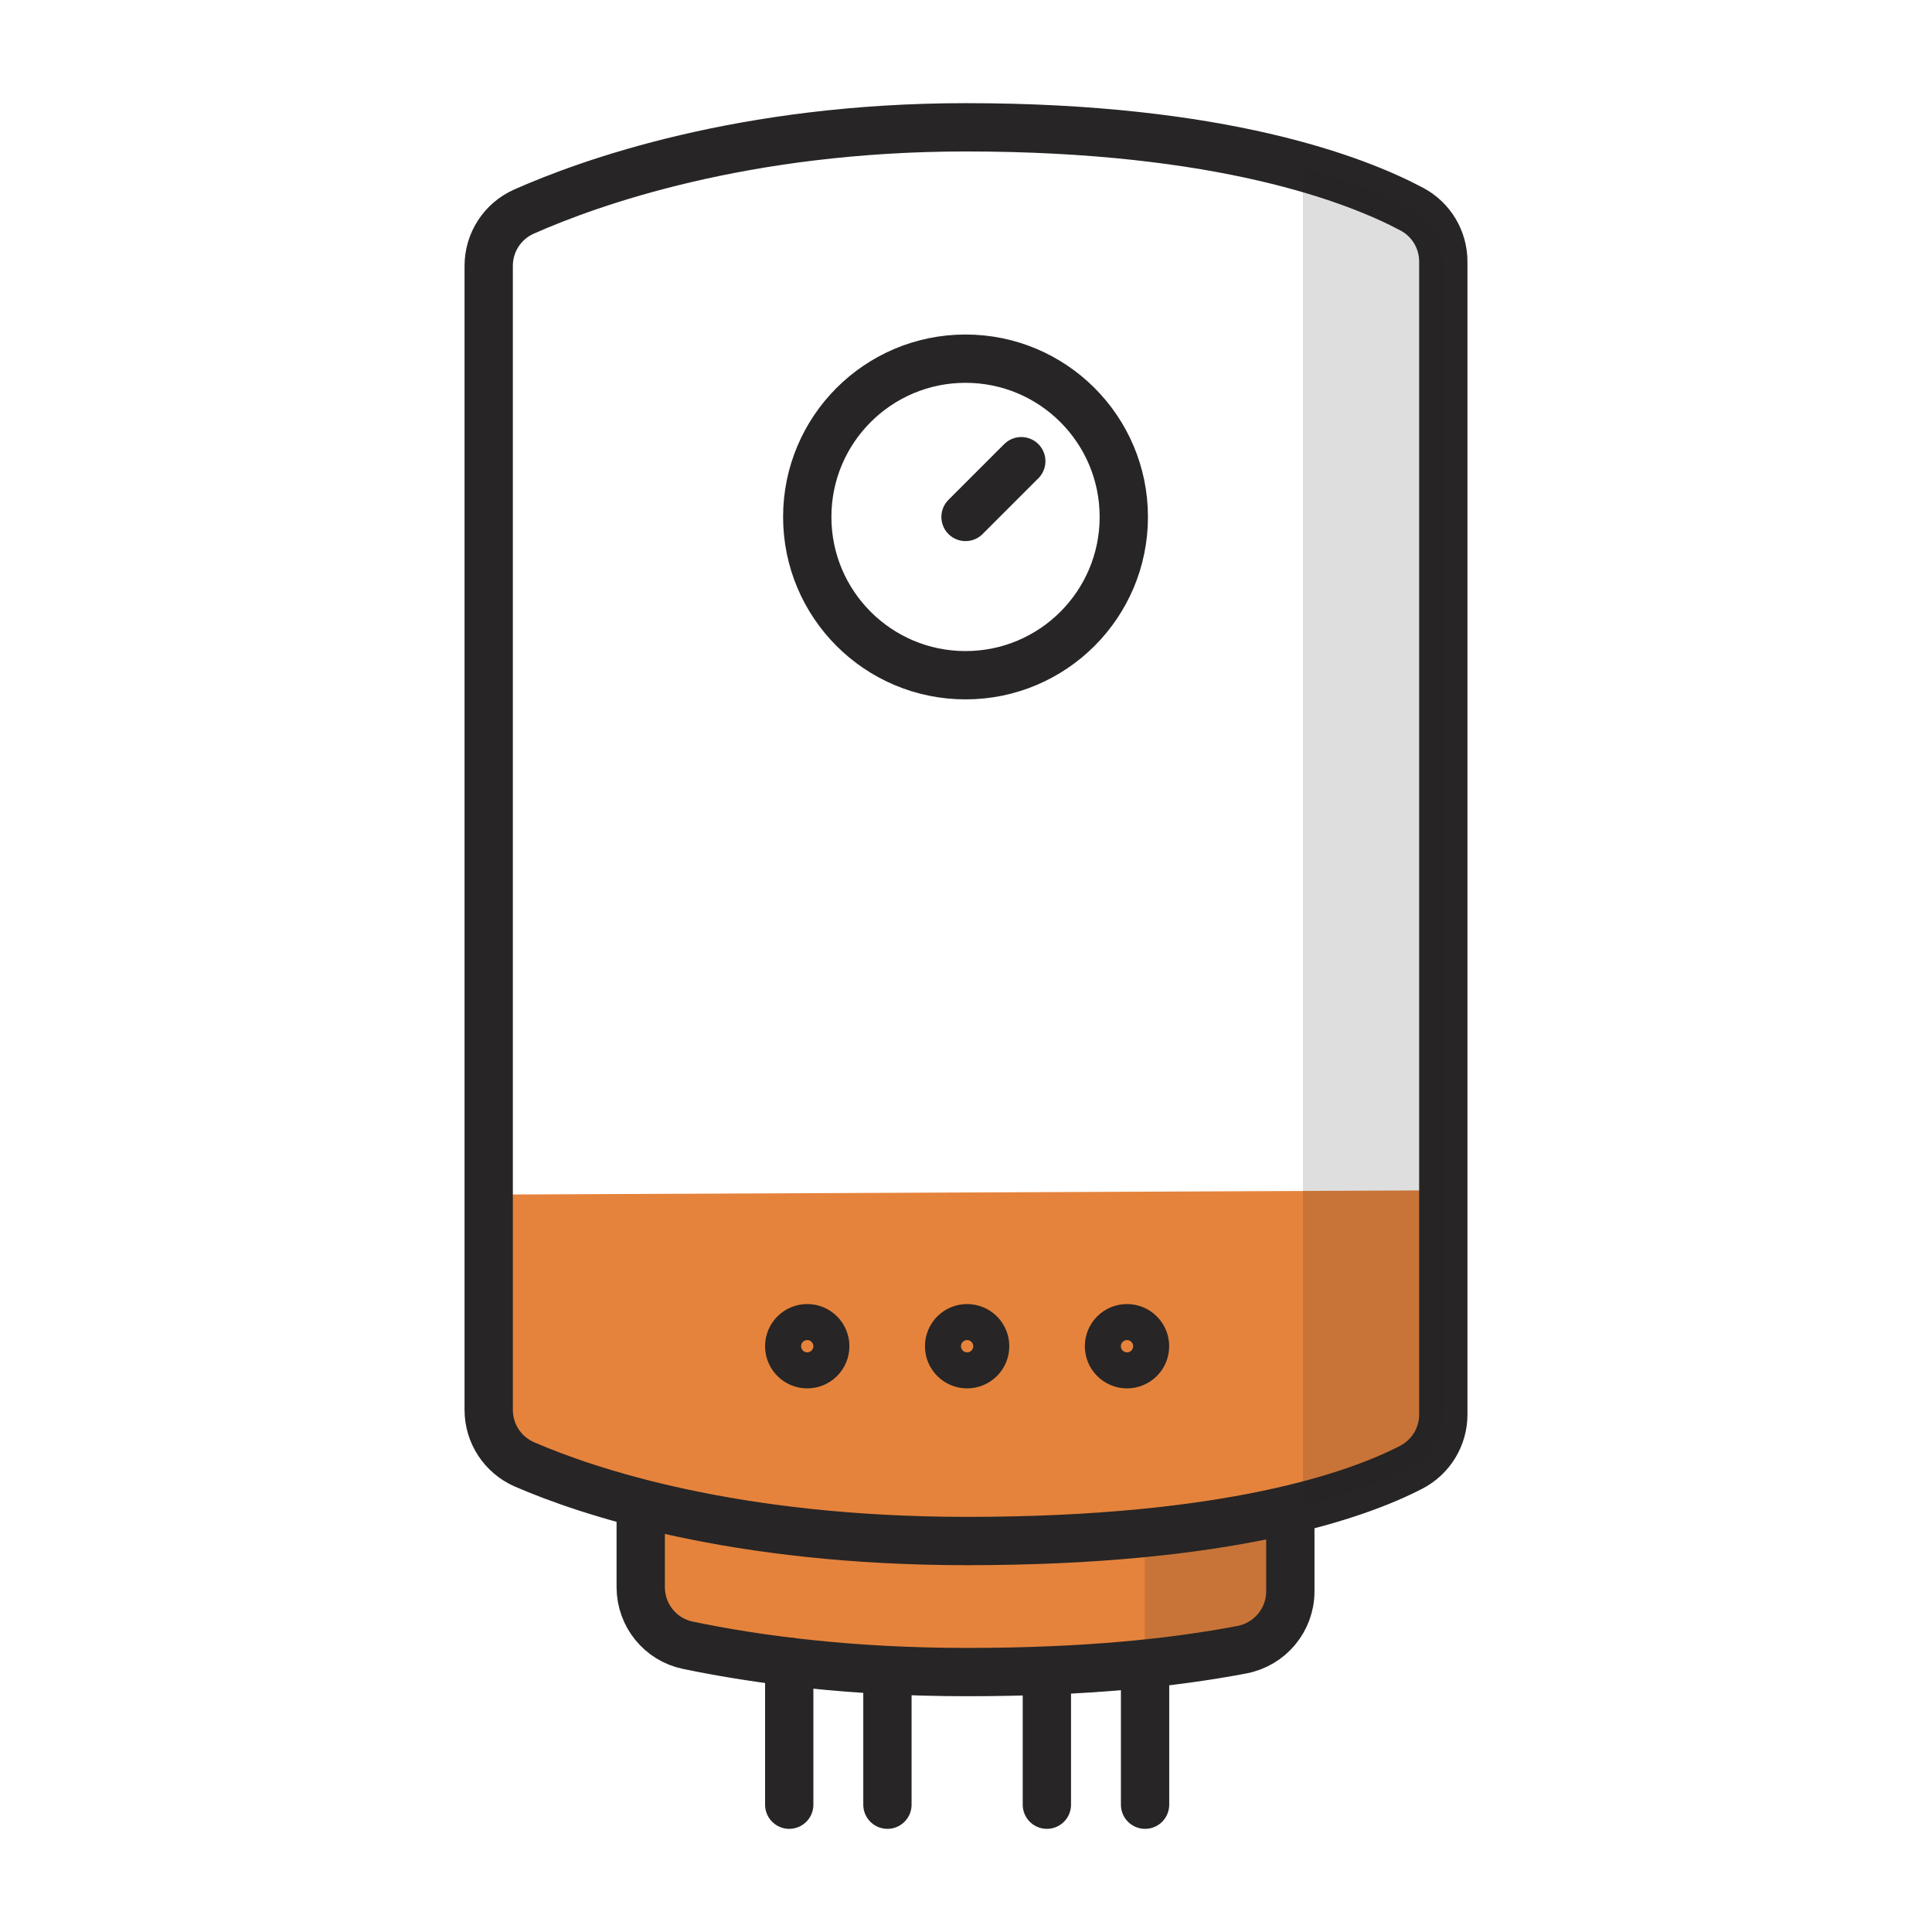 <?xml version="1.0" encoding="UTF-8"?><svg xmlns="http://www.w3.org/2000/svg" viewBox="0 0 200 200"><g style="isolation:isolate;"><g id="a"><path d="m133.575,156.255v8.482c0,2.965-2.118,5.492-5.031,6.044-7.037,1.335-16.147,2.311-28.427,2.311-11.766,0-21.39-1.21-28.92-2.778-2.843-.592-4.87-3.109-4.87-6.013v-8.499" style="fill:#e5833c;"/><path d="m133.575,156.255l-15.076-.102v16.073c3.766-.388,7.091-.884,10.045-1.444,2.913-.552,5.031-3.079,5.031-6.044v-8.482Z" style="fill:#272525; mix-blend-mode:multiply; opacity:.15;"/><path d="m50.59,123.663v22.291c0,2.456,1.461,4.669,3.714,5.645,6.512,2.821,21.64,7.928,45.813,7.928,27.149,0,40.438-4.771,45.971-7.637,2.042-1.058,3.322-3.16,3.322-5.46v-23.21l-98.821.444Z" style="fill:#e5833c;"/><path d="m149.41,146.43c0,2.3-1.28,4.402-3.322,5.46-5.534,2.866-18.822,7.637-45.971,7.637-24.172,0-39.301-5.108-45.813-7.928-2.253-.976-3.714-3.189-3.714-5.645V27.522c0-2.429,1.424-4.629,3.644-5.614,6.762-3.001,22.693-8.729,45.766-8.729,26.499,0,40.417,5.421,46.16,8.478,2.004,1.067,3.25,3.152,3.25,5.422v119.351Z" style="fill:none; stroke:#272525; stroke-linejoin:round; stroke-width:5px;"/><path d="m146.16,21.657c-2.324-1.237-5.988-2.861-11.281-4.357v138.633c5.333-1.36,8.931-2.862,11.209-4.043,2.042-1.058,3.322-3.16,3.322-5.46V27.079c0-2.27-1.246-4.355-3.25-5.422Z" style="fill:#272525; mix-blend-mode:multiply; opacity:.15;"/><path d="m133.575,156.255v8.482c0,2.965-2.118,5.492-5.031,6.044-7.037,1.335-16.147,2.311-28.427,2.311-11.766,0-21.39-1.21-28.92-2.778-2.843-.592-4.87-3.109-4.87-6.013v-8.499" style="fill:none; stroke:#272525; stroke-linejoin:round; stroke-width:5px;"/><circle cx="99.951" cy="53.514" r="16.385" style="fill:none; stroke:#272525; stroke-linejoin:round; stroke-width:5px;"/><line x1="99.951" y1="53.514" x2="105.723" y2="47.742" style="fill:none; stroke:#272525; stroke-linecap:round; stroke-linejoin:round; stroke-width:5px;"/><circle cx="83.565" cy="139.36" r="1.865" style="fill:none; stroke:#272525; stroke-linejoin:round; stroke-width:5px;"/><circle cx="100.116" cy="139.36" r="1.865" style="fill:none; stroke:#272525; stroke-linejoin:round; stroke-width:5px;"/><circle cx="116.667" cy="139.36" r="1.865" style="fill:none; stroke:#272525; stroke-linejoin:round; stroke-width:5px;"/><line x1="81.701" y1="172.025" x2="81.701" y2="186.821" style="fill:none; stroke:#272525; stroke-linecap:round; stroke-linejoin:round; stroke-width:5px;"/><line x1="91.866" y1="186.821" x2="91.866" y2="173.47" style="fill:none; stroke:#272525; stroke-linecap:round; stroke-linejoin:round; stroke-width:5px;"/><line x1="108.372" y1="173.47" x2="108.372" y2="186.821" style="fill:none; stroke:#272525; stroke-linecap:round; stroke-linejoin:round; stroke-width:5px;"/><line x1="118.537" y1="172.748" x2="118.537" y2="186.821" style="fill:none; stroke:#272525; stroke-linecap:round; stroke-linejoin:round; stroke-width:5px;"/></g></g></svg>